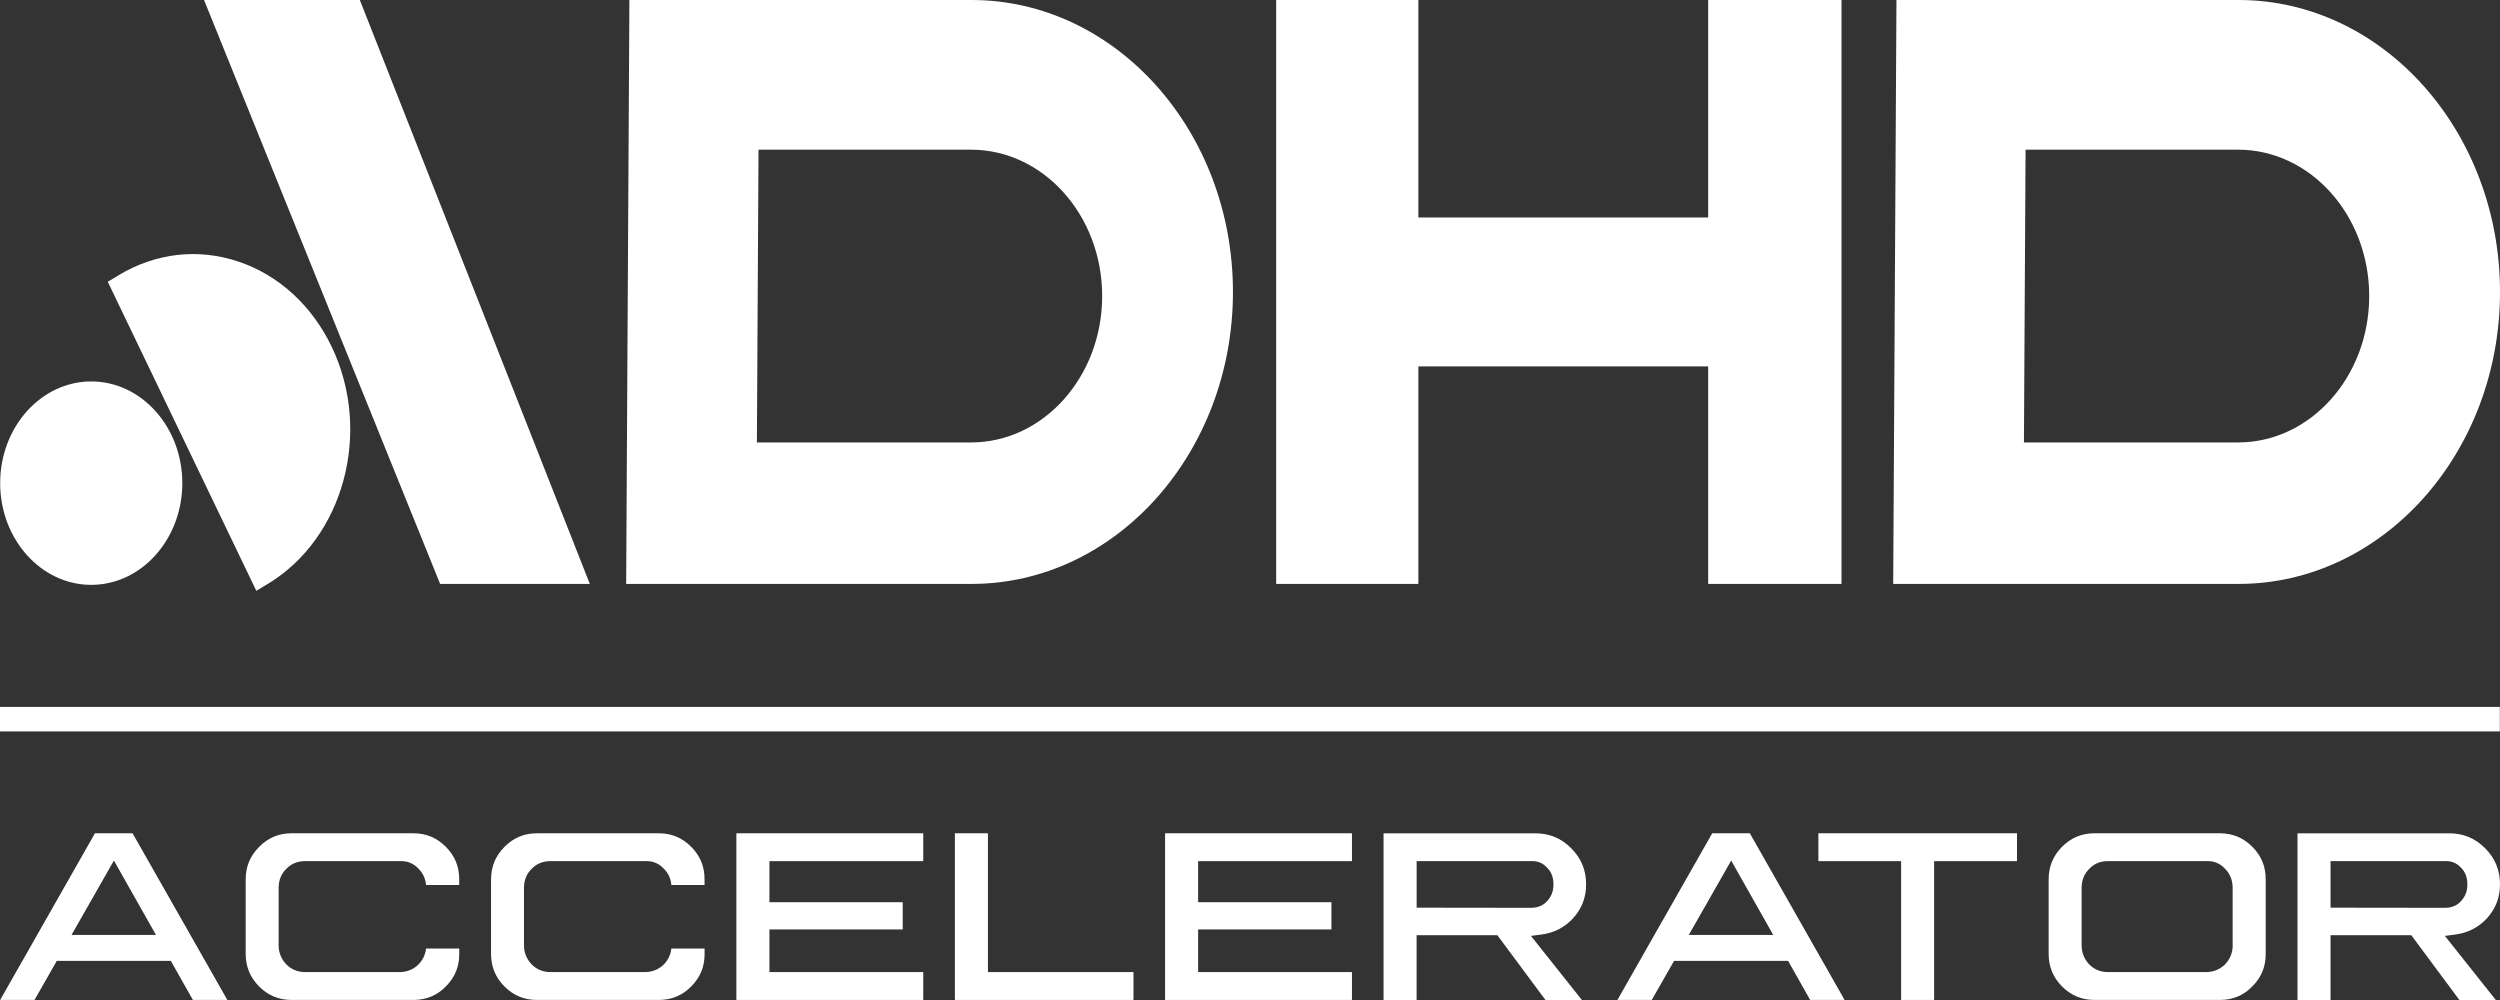 <svg width="120" height="48" viewBox="0 0 120 48" fill="none" xmlns="http://www.w3.org/2000/svg">
<rect x="0" y="0" width="120" height="48" fill="#333333" stroke="none"/>
<path d="M119.392 44.057C119.8 43.599 120 43.071 120 42.447C120 41.77 119.77 41.206 119.295 40.725C118.811 40.236 118.245 39.999 117.561 39.999H110.28V48H111.866V44.891H115.743L118.051 48H119.8L117.353 44.923L117.84 44.86C118.46 44.78 118.982 44.511 119.394 44.057H119.392ZM111.866 43.568V41.335H117.359C117.661 41.32 117.932 41.426 118.13 41.652C118.329 41.84 118.438 42.124 118.432 42.457C118.438 42.762 118.33 43.043 118.122 43.261C117.932 43.469 117.674 43.575 117.359 43.575L111.866 43.568Z" fill="white"/>
<path d="M4.558 39.997L0.008 47.998H1.656L2.726 46.122H8.2L9.259 47.998H10.913L6.362 39.997H4.558ZM3.433 44.877L5.468 41.308L7.487 44.877H3.433Z" fill="white"/>
<path d="M19.836 39.997H14.004C13.384 39.997 12.87 40.212 12.433 40.655C12.002 41.092 11.793 41.601 11.793 42.215V45.781C11.793 46.394 12.001 46.906 12.427 47.34C12.863 47.782 13.379 47.998 14.002 47.998H19.835C20.462 47.998 20.978 47.783 21.41 47.34C21.84 46.904 22.048 46.394 22.043 45.782V45.528H20.45C20.419 45.816 20.299 46.072 20.093 46.289C19.855 46.522 19.566 46.645 19.227 46.66H14.617C14.284 46.655 13.996 46.536 13.755 46.302C13.501 46.041 13.375 45.731 13.375 45.373V42.62C13.375 42.247 13.5 41.937 13.749 41.698C13.991 41.453 14.283 41.34 14.619 41.335H19.215C19.555 41.322 19.856 41.444 20.094 41.705C20.3 41.908 20.422 42.17 20.45 42.481H22.042V42.215C22.045 41.599 21.837 41.09 21.408 40.655C20.975 40.212 20.459 39.997 19.832 39.997H19.836Z" fill="white"/>
<path d="M31.613 39.997H25.78C25.16 39.997 24.646 40.212 24.209 40.655C23.779 41.092 23.57 41.601 23.57 42.215V45.781C23.57 46.394 23.777 46.906 24.203 47.34C24.64 47.782 25.156 47.998 25.779 47.998H31.611C32.239 47.998 32.755 47.783 33.187 47.34C33.617 46.904 33.825 46.394 33.82 45.782V45.528H32.226C32.196 45.816 32.075 46.072 31.869 46.289C31.631 46.522 31.343 46.645 31.004 46.66H26.394C26.061 46.655 25.773 46.536 25.531 46.302C25.278 46.041 25.151 45.731 25.151 45.373V42.62C25.151 42.247 25.276 41.937 25.525 41.698C25.768 41.453 26.061 41.34 26.395 41.335H30.991C31.333 41.322 31.633 41.444 31.871 41.705C32.077 41.908 32.199 42.17 32.226 42.481H33.818V42.215C33.822 41.599 33.614 41.09 33.185 40.655C32.751 40.212 32.236 39.997 31.608 39.997H31.613Z" fill="white"/>
<path d="M35.346 47.998H44.316V46.66H36.932V44.613H43.33V43.306H36.932V41.335H44.316V39.997H35.346V47.998Z" fill="white"/>
<path d="M47.421 39.997H45.835V47.998H54.407V46.66H47.421V39.997Z" fill="white"/>
<path d="M55.924 47.998H64.894V46.66H57.51V44.613H63.908V43.306H57.51V41.335H64.894V39.997H55.924V47.998Z" fill="white"/>
<path d="M75.525 44.057C75.933 43.599 76.133 43.071 76.133 42.447C76.133 41.77 75.903 41.206 75.426 40.725C74.944 40.236 74.376 39.999 73.692 39.999H66.411V48H67.997V44.891H71.874L74.182 48H75.931L73.485 44.923L73.972 44.86C74.599 44.78 75.107 44.518 75.525 44.057ZM67.999 43.568V41.335H73.492C73.799 41.318 74.065 41.426 74.263 41.652C74.46 41.84 74.57 42.123 74.565 42.457C74.57 42.764 74.463 43.045 74.254 43.261C74.063 43.468 73.807 43.575 73.492 43.575L67.999 43.568Z" fill="white"/>
<path d="M82.187 39.997L77.636 47.998H79.285L80.355 46.122H85.829L86.888 47.998H88.541L83.991 39.997H82.187ZM81.062 44.877L83.097 41.308L85.116 44.877H81.062Z" fill="white"/>
<path d="M87.282 41.335H91.254V47.998H92.838V41.335H96.816V39.997H87.282V41.335Z" fill="white"/>
<path d="M106.546 39.997H100.545C99.921 39.997 99.407 40.212 98.969 40.655C98.543 41.09 98.335 41.599 98.335 42.215V45.781C98.335 46.394 98.543 46.906 98.969 47.34C99.405 47.782 99.921 47.998 100.544 47.998H106.544C107.172 47.998 107.688 47.783 108.12 47.34C108.55 46.904 108.758 46.394 108.753 45.782V42.215C108.756 41.599 108.55 41.09 108.12 40.655C107.686 40.212 107.17 39.997 106.543 39.997H106.546ZM107.17 45.373C107.17 45.724 107.047 46.033 106.804 46.289C106.566 46.522 106.277 46.645 105.938 46.66H101.161C100.819 46.655 100.529 46.534 100.291 46.301C100.042 46.04 99.918 45.73 99.918 45.373V42.62C99.918 42.249 100.043 41.94 100.287 41.702C100.527 41.453 100.81 41.337 101.162 41.335H105.926C106.271 41.322 106.567 41.444 106.805 41.705C107.042 41.939 107.167 42.251 107.167 42.622V45.375L107.17 45.373Z" fill="white"/>
<path d="M119.992 33.932H0V35.108H119.992V33.932Z" fill="white"/>
<path d="M46.633 0H30.211L30.056 28.028H46.633C53.552 28.028 59.182 21.741 59.182 14.015C59.182 6.288 53.552 0 46.633 0ZM46.613 21.239H36.331L36.409 7.185H46.611C50.081 7.185 52.904 10.336 52.904 14.211C52.904 18.085 50.081 21.237 46.611 21.237L46.613 21.239Z" fill="white"/>
<path d="M107.451 0H91.03L90.874 28.028H107.451C114.37 28.028 120 21.741 120 14.015C120 6.288 114.37 0 107.451 0ZM107.431 21.239H97.149L97.227 7.185H107.43C110.899 7.185 113.722 10.336 113.722 14.211C113.722 18.085 110.899 21.237 107.43 21.237L107.431 21.239Z" fill="white"/>
<path d="M81.992 10.44H68.081V0H61.256V28.028H68.081V17.587H81.992V28.028H88.392V0H81.992V10.44Z" fill="white"/>
<path d="M9.794 0L21.126 28.028H28.311L17.272 0H9.794Z" fill="white"/>
<path d="M4.379 18.309C1.969 18.309 0.008 20.499 0.008 23.191C0.008 25.882 1.969 28.073 4.379 28.073C6.79 28.073 8.751 25.882 8.751 23.191C8.751 20.499 6.79 18.309 4.379 18.309Z" fill="white"/>
<path d="M5.71 13.203L5.173 13.525L12.303 28.358L12.84 28.036C16.502 25.84 17.882 20.727 15.918 16.637C14.965 14.657 13.379 13.208 11.451 12.558C9.523 11.909 7.484 12.137 5.71 13.201V13.203Z" fill="white"/>
</svg>
